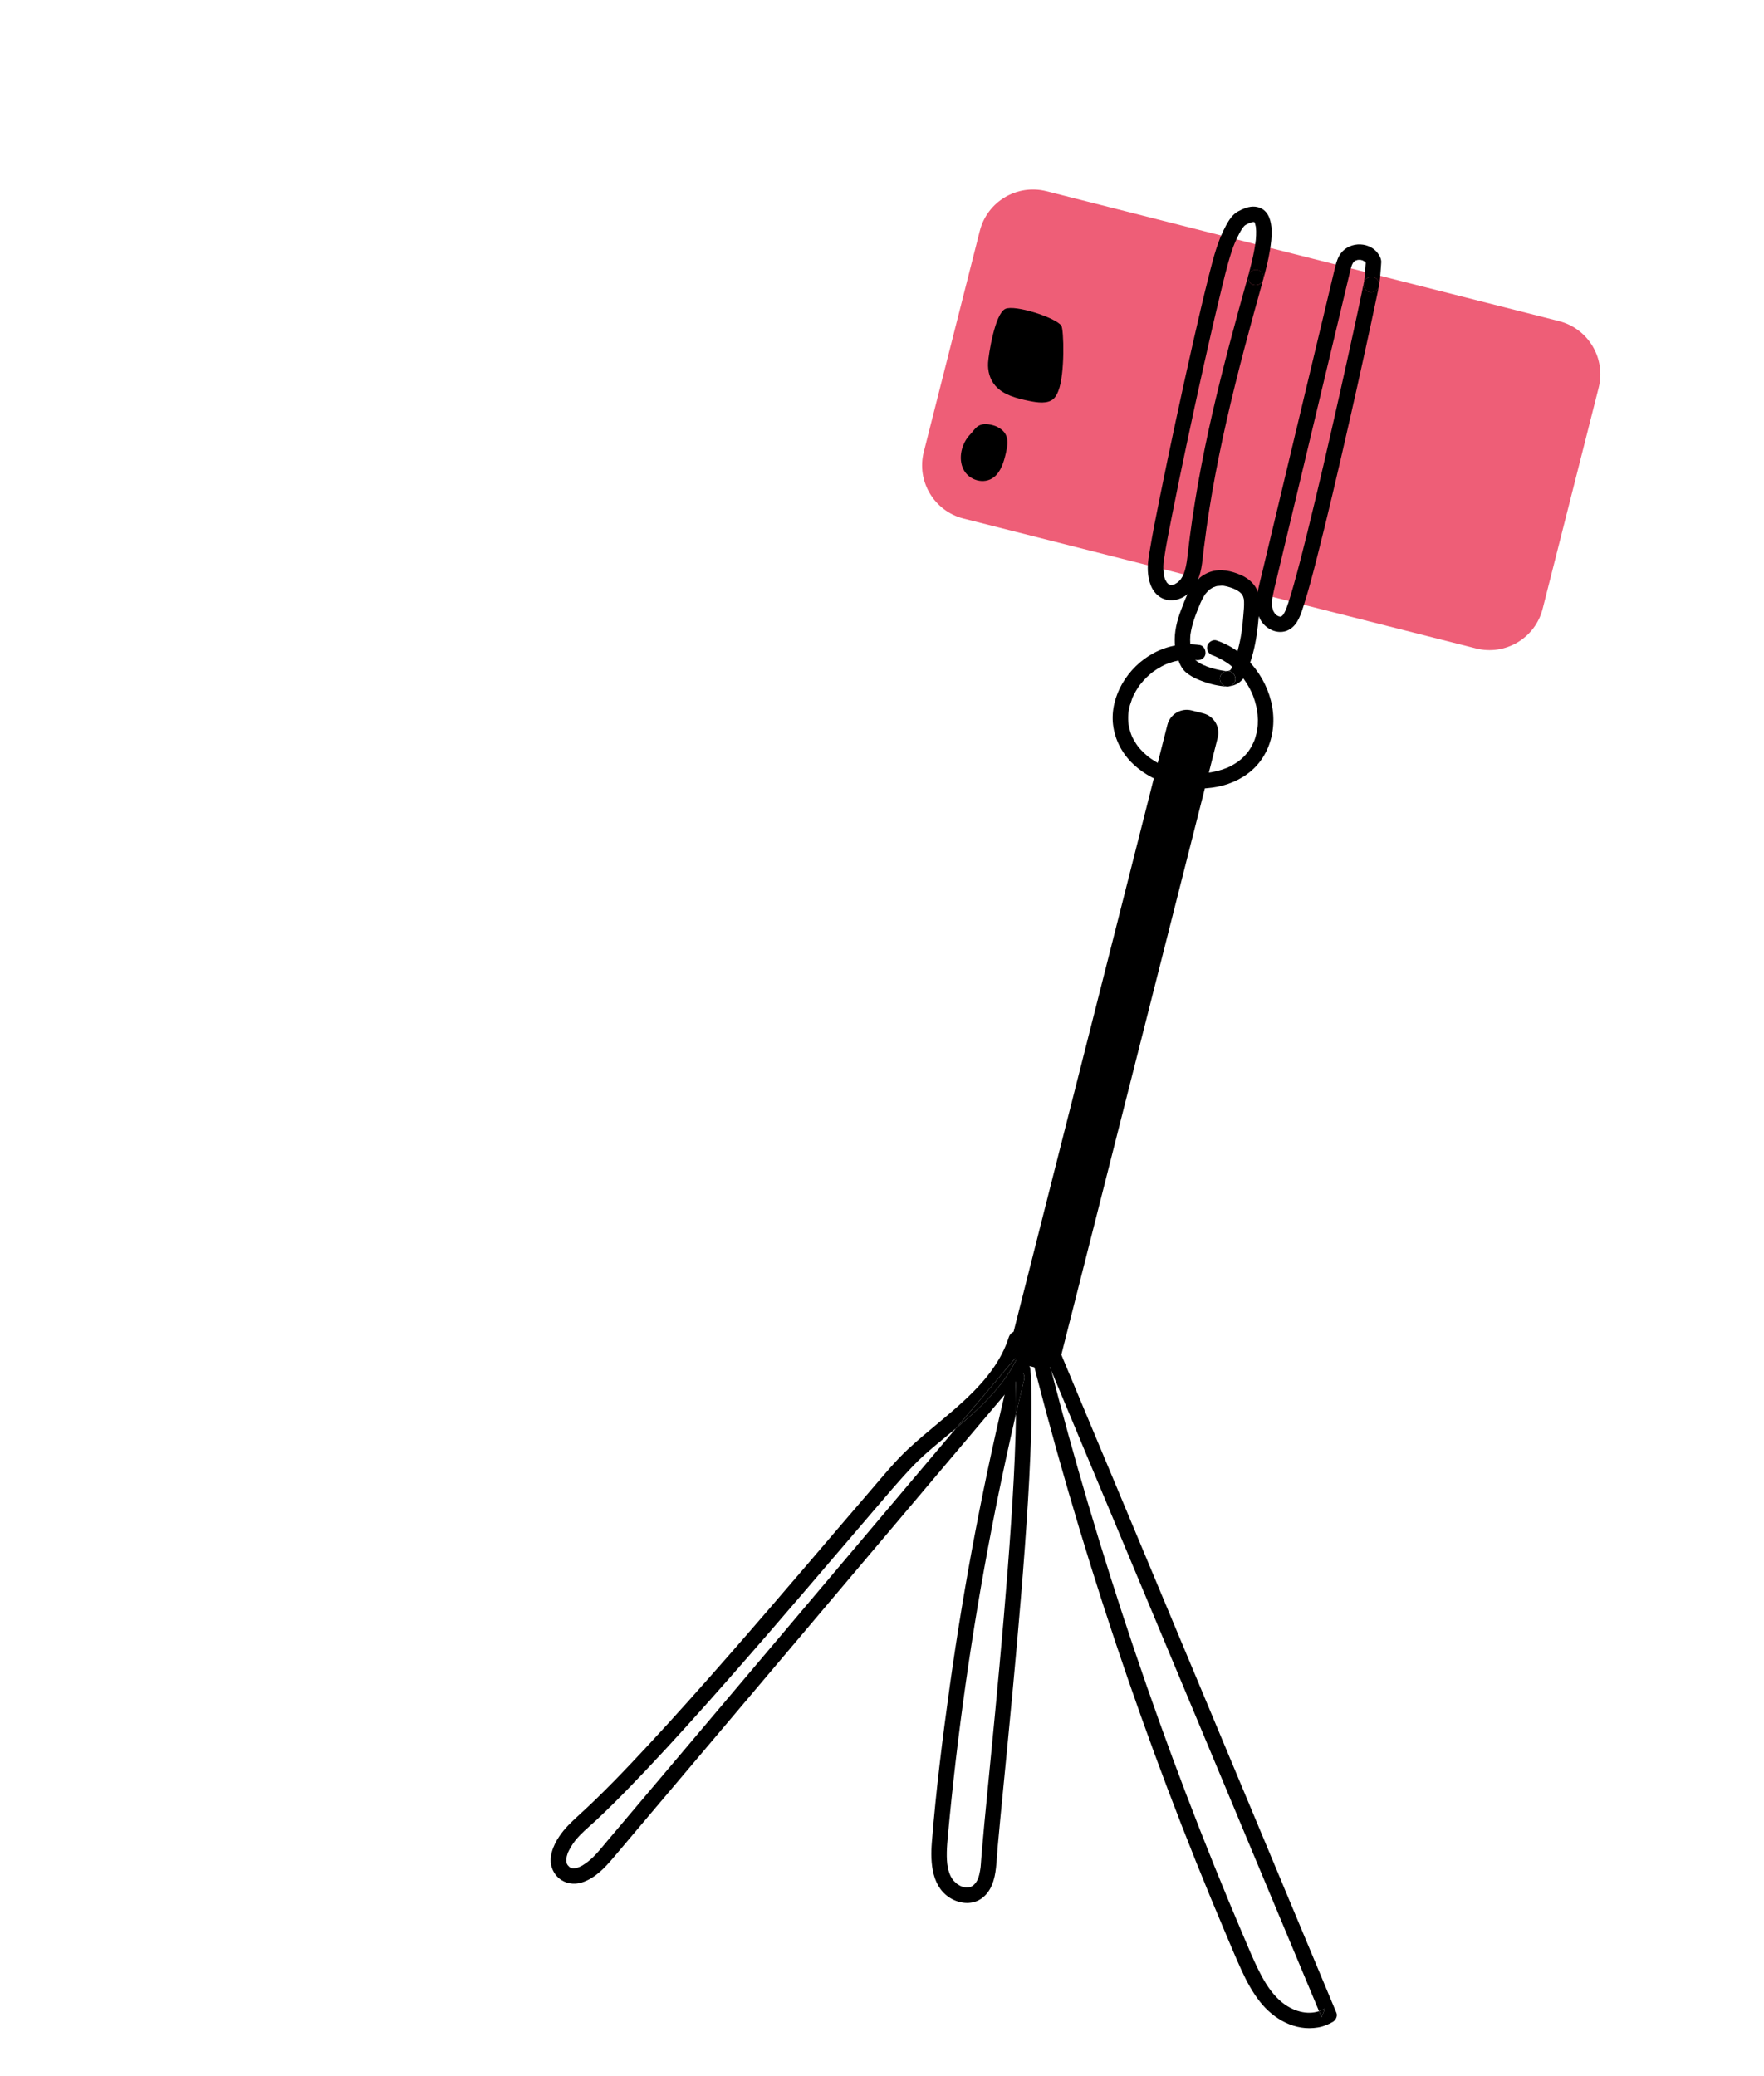 <?xml version="1.0" encoding="UTF-8"?> <svg xmlns="http://www.w3.org/2000/svg" width="402" height="473" viewBox="0 0 402 473" fill="none"><path d="M286.611 165.595C286.611 165.595 286.605 165.617 286.602 165.629C286.601 165.652 286.598 165.672 286.597 165.696C286.602 165.65 286.608 165.606 286.613 165.596L286.611 165.595Z" fill="black"></path><path d="M285.817 168.848C285.715 169.14 285.977 168.492 285.817 168.848V168.848Z" fill="black"></path><path d="M282.502 173.273C282.513 173.25 282.465 173.271 282.348 173.409C282.351 173.407 282.355 173.403 282.36 173.402C282.402 173.358 282.451 173.315 282.505 173.274L282.502 173.273Z" fill="black"></path><path d="M286.501 161.979C286.501 161.979 286.503 161.989 286.502 161.994C286.565 162.321 286.447 161.578 286.501 161.979Z" fill="black"></path><path d="M284.358 171.425C284.358 171.425 284.348 171.437 284.342 171.44C284.338 171.449 284.345 171.441 284.358 171.425Z" fill="black"></path><path d="M257.196 165.085C257.218 165.236 257.33 165.446 257.196 165.085V165.085Z" fill="black"></path><path d="M285.347 158.026C285.211 157.685 285.504 158.36 285.347 158.026V158.026Z" fill="black"></path><path d="M280.225 151.461C280.136 151.383 280.47 151.635 280.225 151.461V151.461Z" fill="black"></path><path d="M265.588 151.437C265.606 151.43 265.623 151.422 265.641 151.415C265.973 151.257 265.352 151.526 265.588 151.437Z" fill="black"></path><path d="M262.511 153.289C262.511 153.289 262.52 153.282 262.523 153.281C262.532 153.273 262.544 153.264 262.553 153.257C262.743 153.092 262.201 153.52 262.51 153.292L262.511 153.289Z" fill="black"></path><path d="M257.16 162.473C257.229 162.199 257.203 162.206 257.182 162.289C257.177 162.338 257.17 162.387 257.164 162.436C257.161 162.449 257.163 162.462 257.161 162.476L257.16 162.473Z" fill="black"></path><path d="M259.754 156.107C259.772 156.083 259.793 156.057 259.811 156.033C259.826 156.011 259.844 155.989 259.859 155.966C259.939 155.86 259.903 155.906 259.751 156.109L259.754 156.107Z" fill="black"></path><path d="M280.011 147.15C279.133 146.676 278.21 146.289 277.272 145.951C276.399 145.637 275.305 146.357 275.128 147.228C274.919 148.242 275.471 149.038 276.405 149.372C276.526 149.415 277.181 149.612 276.695 149.475C276.895 149.533 277.099 149.644 277.287 149.732C277.675 149.91 278.057 150.102 278.43 150.309C278.764 150.494 279.09 150.689 279.41 150.897C279.587 151.011 279.761 151.129 279.933 151.25C280.019 151.31 280.103 151.372 280.188 151.434C280.202 151.445 280.211 151.449 280.223 151.457C280.135 151.38 280.468 151.632 280.223 151.457C280.223 151.457 280.223 151.457 280.225 151.458C280.841 151.994 281.469 152.495 282.038 153.082C282.326 153.38 282.606 153.685 282.872 154.002C282.925 154.065 282.979 154.129 283.032 154.193C283.048 154.214 283.311 154.527 283.125 154.305C282.939 154.086 283.197 154.4 283.213 154.421C283.289 154.519 283.362 154.618 283.435 154.718C283.904 155.366 284.331 156.043 284.713 156.745C284.897 157.086 285.072 157.432 285.235 157.782C285.269 157.855 285.302 157.931 285.336 158.004C285.34 158.009 285.341 158.014 285.344 158.02C285.208 157.679 285.501 158.354 285.344 158.02C285.347 158.026 285.349 158.031 285.352 158.036C285.427 158.223 285.506 158.41 285.577 158.601C285.863 159.352 286.099 160.12 286.283 160.904C286.365 161.252 286.429 161.603 286.495 161.957C286.496 161.97 286.499 161.978 286.501 161.988C286.502 161.983 286.499 161.978 286.5 161.973C286.448 161.573 286.564 162.315 286.501 161.988C286.511 162.062 286.521 162.134 286.531 162.208C286.558 162.423 286.582 162.64 286.6 162.855C286.666 163.613 286.681 164.375 286.636 165.137C286.626 165.299 286.611 165.46 286.599 165.625C286.601 165.613 286.605 165.6 286.607 165.591C286.605 165.6 286.596 165.643 286.591 165.692C286.589 165.699 286.589 165.708 286.59 165.716C286.572 165.936 286.58 165.802 286.591 165.692C286.592 165.669 286.595 165.648 286.596 165.624C286.569 165.713 286.572 165.852 286.56 165.936C286.505 166.316 286.435 166.693 286.35 167.069C286.272 167.405 286.182 167.739 286.082 168.068C286.027 168.25 285.964 168.432 285.901 168.613C285.876 168.685 285.848 168.757 285.822 168.83C285.821 168.836 285.819 168.841 285.818 168.845C285.716 169.137 285.978 168.489 285.818 168.845C285.816 168.854 285.812 168.861 285.808 168.869C285.501 169.559 285.16 170.226 284.744 170.858C284.635 171.021 284.523 171.18 284.411 171.34C284.367 171.401 284.35 171.43 284.343 171.438C284.349 171.432 284.353 171.426 284.359 171.423C284.394 171.379 284.471 171.272 284.475 171.258C284.463 171.303 284.412 171.364 284.359 171.423C284.345 171.438 284.339 171.446 284.343 171.438C284.307 171.477 284.272 171.511 284.253 171.537C284.004 171.84 283.741 172.134 283.464 172.414C283.235 172.647 282.995 172.869 282.747 173.083C282.673 173.146 282.586 173.208 282.503 173.27C282.499 173.286 282.47 173.317 282.425 173.351C282.402 173.367 282.381 173.383 282.358 173.399C282.349 173.408 282.336 173.42 282.329 173.43C282.336 173.42 282.342 173.414 282.349 173.406C282.273 173.463 282.196 173.518 282.118 173.575C281.537 173.985 280.926 174.349 280.291 174.667C280.154 174.735 280.015 174.8 279.877 174.865C279.887 174.863 279.897 174.859 279.907 174.859C279.897 174.859 279.868 174.873 279.83 174.887C279.819 174.894 279.806 174.898 279.795 174.905C279.594 175 279.731 174.931 279.83 174.887C279.847 174.879 279.861 174.871 279.877 174.865C279.803 174.883 279.714 174.939 279.651 174.964C279.29 175.112 278.924 175.244 278.554 175.365C277.857 175.593 277.147 175.774 276.427 175.912C276.266 175.943 276.104 175.971 275.941 176C275.954 175.998 275.968 175.997 275.981 175.995C276.236 175.969 275.54 176.07 275.923 176.005C275.928 176.003 275.936 176.003 275.941 176.002C275.859 176.012 275.777 176.025 275.697 176.036C275.317 176.085 274.934 176.122 274.552 176.148C273.78 176.201 273.005 176.21 272.231 176.177C271.881 176.162 271.531 176.138 271.182 176.107C271.093 176.099 271.005 176.088 270.916 176.08C270.927 176.083 270.942 176.084 270.953 176.085C271.349 176.137 270.627 176.06 270.891 176.076C270.9 176.078 270.907 176.078 270.917 176.078C270.716 176.051 270.517 176.024 270.316 175.995C268.794 175.76 267.295 175.368 265.859 174.815C265.835 174.807 265.803 174.792 265.773 174.777C265.753 174.772 265.728 174.765 265.705 174.752C265.701 174.751 265.696 174.75 265.692 174.747C265.674 174.742 265.656 174.73 265.642 174.729C265.648 174.731 265.653 174.732 265.66 174.734C265.515 174.671 265.373 174.611 265.229 174.546C264.862 174.381 264.5 174.203 264.144 174.015C263.489 173.669 262.855 173.286 262.247 172.862C262.159 172.801 261.919 172.568 261.805 172.539C261.805 172.539 261.809 172.54 261.811 172.543C261.884 172.593 262.101 172.775 261.887 172.603C261.861 172.582 261.837 172.564 261.811 172.543C261.801 172.536 261.792 172.531 261.79 172.531C261.795 172.532 261.801 172.536 261.805 172.537C261.759 172.501 261.712 172.463 261.666 172.427C261.362 172.183 261.065 171.926 260.779 171.657C260.535 171.43 260.301 171.194 260.074 170.95C259.947 170.815 259.824 170.678 259.704 170.538C259.656 170.483 259.608 170.425 259.56 170.37C259.526 170.328 259.244 169.957 259.421 170.203C259.591 170.438 259.276 170.009 259.226 169.941C259.118 169.792 259.013 169.64 258.913 169.488C258.711 169.181 258.518 168.864 258.342 168.542C258.253 168.381 258.169 168.216 258.086 168.049C258.066 168.008 258.006 167.883 257.962 167.786C257.972 167.812 257.97 167.809 257.936 167.736C257.878 167.606 257.912 167.68 257.962 167.786C257.937 167.722 257.835 167.476 257.809 167.414C257.729 167.203 257.656 166.99 257.589 166.775C257.487 166.457 257.402 166.134 257.326 165.809C257.286 165.629 257.25 165.45 257.217 165.269C257.206 165.209 257.202 165.112 257.181 165.052C257.185 165.063 257.186 165.07 257.19 165.081C257.191 165.078 257.189 165.076 257.188 165.071C257.1 164.352 257.079 163.624 257.121 162.901C257.129 162.757 257.142 162.612 257.154 162.469C257.15 162.482 257.148 162.493 257.144 162.509C257.15 162.484 257.152 162.456 257.156 162.431C257.157 162.407 257.161 162.384 257.161 162.363C257.164 162.335 257.168 162.307 257.174 162.285C257.178 162.271 257.177 162.255 257.178 162.24C257.233 161.864 257.304 161.49 257.39 161.122C257.547 160.446 257.847 159.81 258.009 159.143C257.877 159.681 258.021 159.124 258.087 158.973C258.161 158.806 258.239 158.639 258.322 158.473C258.485 158.141 258.658 157.817 258.842 157.497C259.019 157.193 259.205 156.893 259.402 156.601C259.494 156.462 259.591 156.324 259.688 156.188C259.725 156.135 259.765 156.083 259.805 156.029C259.787 156.053 259.766 156.079 259.748 156.103C259.899 155.902 259.935 155.854 259.856 155.96C259.841 155.983 259.823 156.004 259.808 156.027C259.833 155.993 259.861 155.959 259.889 155.925C260.332 155.366 260.81 154.836 261.32 154.336C261.59 154.072 261.87 153.818 262.156 153.574C262.275 153.473 262.401 153.376 262.52 153.274C262.516 153.278 262.511 153.281 262.508 153.283C262.198 153.513 262.74 153.084 262.55 153.248C262.541 153.256 262.529 153.265 262.52 153.272C262.606 153.208 262.692 153.141 262.78 153.077C263.393 152.63 264.037 152.223 264.707 151.864C265.009 151.702 265.319 151.555 265.628 151.409C265.628 151.409 265.631 151.41 265.634 151.406C265.616 151.413 265.599 151.421 265.581 151.428C265.345 151.517 265.966 151.248 265.634 151.406C265.706 151.376 265.776 151.346 265.845 151.318C266.024 151.246 266.201 151.179 266.382 151.115C267.106 150.855 267.852 150.65 268.609 150.504C268.684 150.49 268.762 150.476 268.837 150.462C268.875 150.454 268.915 150.448 268.952 150.443C269.142 150.412 269.105 150.417 268.845 150.459C268.934 150.383 269.253 150.407 269.369 150.393C269.78 150.349 270.193 150.324 270.607 150.314C270.965 150.307 271.324 150.314 271.683 150.334C271.886 150.344 272.084 150.363 272.286 150.379C272.319 150.382 272.336 150.379 272.356 150.377C272.292 150.366 272.227 150.357 272.179 150.366C272.396 150.323 272.442 150.368 272.356 150.377C272.425 150.39 272.494 150.408 272.545 150.416C273.456 150.548 274.483 150.139 274.689 149.138C274.866 148.281 274.391 147.135 273.412 146.994C269.769 146.466 266.148 147.094 262.897 148.832C259.953 150.404 257.443 152.861 255.771 155.748C254.151 158.543 253.265 161.907 253.656 165.142C254.076 168.621 255.742 171.778 258.296 174.171C263.298 178.86 270.807 180.588 277.454 179.29C280.671 178.66 283.801 177.147 286.089 174.77C288.619 172.143 289.955 168.674 290.162 165.061C290.575 157.855 286.319 150.55 280.003 147.143L280.011 147.15Z" fill="black"></path><path d="M272.186 150.376C272.234 150.366 272.297 150.375 272.363 150.387C272.449 150.378 272.403 150.333 272.186 150.376Z" fill="black"></path><path d="M275.98 175.996C275.968 175.997 275.953 175.998 275.941 176C275.936 176.001 275.929 176.002 275.923 176.003C275.54 176.071 276.236 175.967 275.981 175.993L275.98 175.996Z" fill="black"></path><path d="M279.906 174.859C279.906 174.859 279.886 174.863 279.876 174.865C279.86 174.873 279.846 174.881 279.83 174.887C279.865 174.87 279.897 174.859 279.906 174.859Z" fill="black"></path><path d="M270.954 176.083C270.942 176.08 270.928 176.079 270.917 176.079C270.908 176.076 270.9 176.077 270.891 176.077C270.627 176.06 271.352 176.136 270.953 176.085L270.954 176.083Z" fill="black"></path><path d="M261.81 172.545C261.81 172.545 261.805 172.544 261.804 172.541C261.799 172.54 261.792 172.534 261.789 172.535C261.791 172.536 261.8 172.538 261.809 172.548L261.81 172.545Z" fill="black"></path><path d="M257.94 167.74C257.974 167.813 257.976 167.816 257.966 167.789C257.914 167.681 257.882 167.61 257.94 167.74Z" fill="black"></path><path d="M265.773 174.777C265.903 174.812 265.954 174.77 265.659 174.734C265.671 174.737 265.681 174.744 265.691 174.749C265.718 174.756 265.743 174.765 265.772 174.779L265.773 174.777Z" fill="black"></path><path d="M238.476 43.573L355.274 73.172C361.961 74.866 366.016 81.673 364.321 88.361L351.559 138.719C349.864 145.406 343.057 149.461 336.37 147.766L219.573 118.167C212.885 116.473 208.831 109.666 210.526 102.978L223.287 52.62C224.982 45.933 231.789 41.878 238.476 43.573Z" fill="#EE5E77"></path><path d="M281 134.088C281.044 134.104 281.091 134.118 281.134 134.136C280.917 134.05 280.929 134.058 281 134.088Z" fill="black"></path><path d="M279.802 156.441C279.727 156.444 279.654 156.442 279.58 156.44C279.653 156.444 279.727 156.446 279.802 156.441Z" fill="black"></path><path d="M272.404 150.404C272.404 150.404 272.394 150.376 272.387 150.359C272.351 150.321 272.315 150.281 272.28 150.241C272.164 150.104 272.206 150.158 272.404 150.404Z" fill="black"></path><path d="M283.029 135.458C283.037 135.424 282.813 135.131 282.946 135.351C282.991 135.398 283.032 135.445 283.029 135.458Z" fill="black"></path><path d="M280.042 156.411C279.963 156.419 279.885 156.435 279.804 156.441C279.884 156.438 279.963 156.427 280.042 156.411Z" fill="black"></path><path d="M278.676 133.463C278.75 133.472 278.824 133.484 278.897 133.495C278.905 133.495 278.916 133.495 278.922 133.492C278.84 133.483 278.757 133.472 278.676 133.463Z" fill="black"></path><path d="M271.332 147.425C271.326 147.38 271.323 147.336 271.317 147.292C271.311 147.269 271.316 147.299 271.332 147.425Z" fill="black"></path><path d="M274.874 151.817C274.874 151.817 274.87 151.814 274.868 151.811C274.833 151.797 274.798 151.784 274.763 151.77C274.579 151.697 274.617 151.714 274.874 151.817Z" fill="black"></path><path d="M276.637 133.76C276.807 133.683 276.767 133.699 276.516 133.81C276.521 133.812 276.531 133.807 276.536 133.808C276.569 133.793 276.601 133.777 276.634 133.761L276.637 133.76Z" fill="black"></path><path d="M272.053 149.766C272.035 149.726 272.014 149.685 271.996 149.645C272.045 149.75 272.058 149.774 272.053 149.766Z" fill="black"></path><path d="M271.288 144.615C271.288 144.615 271.291 144.601 271.291 144.594C271.313 144.317 271.228 144.984 271.288 144.615Z" fill="black"></path><path d="M275.703 134.308C275.49 134.45 275.875 134.151 275.703 134.308V134.308Z" fill="black"></path><path d="M274.732 135.301C274.471 135.507 274.627 135.403 274.732 135.301V135.301Z" fill="black"></path><path d="M283.295 135.985C283.282 135.951 283.25 135.878 283.228 135.822C283.221 135.811 283.215 135.8 283.206 135.786C283.197 135.853 283.263 135.96 283.295 135.985Z" fill="black"></path><path d="M279.739 152.922C279.764 152.919 279.777 152.915 279.796 152.913C279.792 152.912 279.787 152.911 279.782 152.912C279.767 152.915 279.754 152.919 279.739 152.922Z" fill="black"></path><path d="M278.896 152.872C278.896 152.872 278.905 152.874 278.911 152.876C278.96 152.883 279.011 152.887 279.062 152.893C279.081 152.895 279.098 152.894 279.116 152.897C278.821 152.815 278.806 152.849 278.897 152.875L278.896 152.872Z" fill="black"></path><path d="M280.154 152.813C280.186 152.802 280.219 152.794 280.248 152.782C280.267 152.765 280.289 152.744 280.312 152.721C280.305 152.727 280.303 152.726 280.294 152.734C280.248 152.763 280.201 152.789 280.152 152.815L280.154 152.813Z" fill="black"></path><path d="M282.484 134.909C282.484 134.909 282.478 134.903 282.474 134.899C282.439 134.886 282.386 134.849 282.33 134.806C282.311 134.815 282.398 134.906 282.484 134.909Z" fill="black"></path><path d="M277.563 133.53C277.629 133.53 277.65 133.533 277.563 133.53V133.53Z" fill="black"></path><path d="M287.007 138.177C287.059 137.272 287.019 136.374 286.822 135.487C286.357 133.386 284.695 131.855 282.776 131.029C280.601 130.093 278.153 129.52 275.837 130.306C273.526 131.091 271.798 132.933 270.756 135.102C270.129 136.407 269.606 137.779 269.105 139.135C268.67 140.312 268.285 141.511 268.035 142.742C267.519 145.291 267.564 147.953 268.511 150.398C268.932 151.483 269.401 152.502 270.319 153.253C271.123 153.912 272.011 154.419 272.964 154.821C274.888 155.631 276.896 156.205 278.975 156.411C279.175 156.431 279.376 156.441 279.579 156.442C278.704 156.383 278.054 155.551 277.998 154.714C277.934 153.721 278.809 152.986 279.728 152.911C279.522 152.921 279.319 152.908 279.115 152.894C279.133 152.899 279.149 152.903 279.169 152.908C279.135 152.899 279.098 152.895 279.061 152.89C279.035 152.888 279.007 152.886 278.981 152.884C278.948 152.883 278.919 152.875 278.896 152.87C278.698 152.841 278.5 152.808 278.302 152.769C277.464 152.612 276.637 152.4 275.825 152.142C275.617 152.075 275.412 152.006 275.207 151.935C275.096 151.895 274.984 151.854 274.873 151.812L274.868 151.811C274.868 151.811 274.872 151.814 274.874 151.817C274.615 151.713 274.578 151.699 274.764 151.77C274.798 151.783 274.833 151.797 274.868 151.811C274.815 151.728 274.427 151.627 274.341 151.586C274.103 151.478 273.867 151.363 273.635 151.238C273.299 151.056 272.995 150.812 272.662 150.632C273.115 150.876 272.735 150.684 272.587 150.551C272.521 150.491 272.458 150.429 272.397 150.366C272.395 150.366 272.391 150.36 272.39 150.357C272.398 150.374 272.408 150.391 272.407 150.402C272.209 150.156 272.167 150.102 272.283 150.239C272.319 150.279 272.354 150.317 272.39 150.357C272.35 150.268 272.234 150.131 272.204 150.071C272.15 149.971 272.105 149.866 272.057 149.763C272.06 149.771 272.047 149.746 271.999 149.641C272.018 149.682 272.039 149.723 272.057 149.763C272.05 149.743 271.948 149.516 271.936 149.486C271.72 148.939 271.545 148.375 271.418 147.802C271.4 147.721 271.335 147.344 271.321 147.288C271.326 147.332 271.33 147.376 271.335 147.42C271.317 147.294 271.315 147.264 271.321 147.288C271.291 147.055 271.264 146.823 271.249 146.59C271.214 146.038 271.22 145.485 271.261 144.935C271.27 144.827 271.28 144.72 271.291 144.613C271.23 144.982 271.316 144.315 271.294 144.592C271.292 144.599 271.29 144.605 271.291 144.613C271.294 144.601 271.296 144.592 271.297 144.578C271.341 144.3 271.383 144.023 271.436 143.747C271.546 143.182 271.685 142.624 271.844 142.069C271.997 141.543 272.167 141.022 272.351 140.506C272.436 140.264 272.523 140.023 272.615 139.783C272.669 139.637 272.725 139.491 272.783 139.348C272.809 139.28 273.054 138.665 272.898 139.052C273.337 137.964 273.76 136.851 274.377 135.85C274.478 135.687 274.595 135.417 274.747 135.298C274.746 135.3 274.743 135.302 274.741 135.303C274.48 135.51 274.636 135.406 274.741 135.303C274.756 135.288 274.77 135.272 274.783 135.259C274.862 135.164 274.941 135.069 275.024 134.978C275.17 134.817 275.325 134.66 275.487 134.512C275.558 134.446 275.631 134.385 275.705 134.32C275.711 134.315 275.711 134.315 275.715 134.311C275.502 134.453 275.886 134.153 275.715 134.311C275.738 134.295 275.76 134.282 275.798 134.256C275.964 134.14 276.134 134.032 276.31 133.935C276.387 133.893 276.467 133.851 276.547 133.811C276.542 133.81 276.532 133.815 276.527 133.814C276.778 133.702 276.816 133.686 276.648 133.763C276.615 133.778 276.582 133.794 276.55 133.81C276.685 133.813 276.956 133.659 277.083 133.622C277.168 133.598 277.253 133.574 277.339 133.555C277.413 133.538 277.512 133.534 277.576 133.534C277.541 133.532 277.492 133.529 277.409 133.525C277.795 133.551 278.207 133.452 278.601 133.473C278.674 133.477 278.826 133.513 278.91 133.501C278.836 133.49 278.763 133.478 278.689 133.469C278.77 133.478 278.853 133.489 278.935 133.498C278.927 133.501 278.918 133.498 278.91 133.501C278.91 133.501 278.912 133.502 278.915 133.502C279.144 133.539 279.372 133.585 279.599 133.642C280.078 133.764 280.55 133.919 281.013 134.094C280.942 134.064 280.932 134.057 281.147 134.142C281.104 134.124 281.057 134.11 281.013 134.094C281.08 134.123 281.197 134.172 281.231 134.188C281.351 134.242 281.473 134.301 281.592 134.36C281.81 134.471 282.023 134.592 282.231 134.726C282.25 134.737 282.295 134.775 282.343 134.811C282.354 134.807 282.393 134.824 282.485 134.905C282.494 134.907 282.506 134.917 282.511 134.916C282.506 134.915 282.499 134.913 282.495 134.912C282.619 135.018 282.739 135.129 282.85 135.246C282.862 135.259 282.912 135.305 282.96 135.353C282.827 135.132 283.049 135.426 283.043 135.46C283.047 135.444 283.006 135.398 282.96 135.353C282.968 135.367 282.975 135.378 282.988 135.401C283.068 135.529 283.145 135.658 283.22 135.79C283.222 135.781 283.22 135.77 283.227 135.763C283.225 135.769 283.23 135.795 283.242 135.826C283.248 135.837 283.255 135.849 283.262 135.86C283.329 135.982 283.33 136.006 283.308 135.989C283.311 135.995 283.314 136.005 283.315 136.007C283.361 136.146 283.4 136.285 283.432 136.425C283.446 136.483 283.457 136.543 283.469 136.601C283.47 136.595 283.467 136.587 283.467 136.579C283.443 136.238 283.561 137.012 283.484 136.682C283.479 136.656 283.474 136.629 283.469 136.601C283.482 136.775 283.501 136.947 283.507 137.118C283.55 138.15 283.429 139.192 283.348 140.219C283.29 140.958 283.225 141.697 283.148 142.436C283.145 142.464 283.122 142.661 283.115 142.734C283.121 142.692 283.127 142.651 283.13 142.609C283.11 142.775 283.11 142.783 283.115 142.734C283.095 142.901 283.075 143.071 283.052 143.237C283.013 143.545 282.968 143.852 282.922 144.158C282.725 145.455 282.46 146.745 282.117 148.012C281.938 148.674 281.74 149.332 281.522 149.983C281.307 150.634 281.118 151.352 280.813 151.968C280.896 151.812 280.944 151.719 280.79 152.022C280.799 152.005 280.807 151.986 280.813 151.968C280.753 152.084 280.671 152.238 280.643 152.291C280.59 152.388 280.528 152.48 280.473 152.576C280.338 152.807 280.668 152.391 280.473 152.576C280.454 152.595 280.432 152.615 280.4 152.648C280.39 152.657 280.358 152.688 280.326 152.72C280.451 152.635 280.429 152.655 280.263 152.781C280.269 152.777 280.276 152.777 280.282 152.773C280.274 152.776 280.266 152.779 280.26 152.782C280.245 152.795 280.236 152.803 280.234 152.802C280.245 152.795 280.248 152.791 280.257 152.784C280.204 152.806 280.15 152.829 280.097 152.851C280.121 152.84 280.142 152.824 280.167 152.811C280.12 152.826 280.074 152.845 280.028 152.858C279.971 152.874 279.913 152.886 279.855 152.898C279.929 152.892 279.908 152.897 279.811 152.913C280.765 152.903 281.487 153.727 281.546 154.637C281.603 155.525 280.883 156.253 280.054 156.409C281.529 156.233 282.748 155.556 283.571 154.274C283.899 153.764 284.102 153.179 284.317 152.614C284.577 151.927 284.822 151.235 285.049 150.537C285.884 147.95 286.357 145.299 286.653 142.602C286.816 141.131 286.934 139.652 287.02 138.173L287.007 138.177Z" fill="black"></path><path d="M279.796 152.913C279.892 152.898 279.912 152.893 279.84 152.899C279.82 152.903 279.8 152.907 279.78 152.912C279.785 152.913 279.789 152.914 279.794 152.913L279.796 152.913Z" fill="black"></path><path d="M281.531 154.64C281.472 153.73 280.75 152.906 279.796 152.916C279.776 152.918 279.763 152.922 279.738 152.925C279.754 152.922 279.767 152.918 279.782 152.914C279.765 152.915 279.747 152.91 279.73 152.911C278.812 152.984 277.936 153.722 278.001 154.714C278.056 155.553 278.707 156.383 279.582 156.442C279.656 156.442 279.729 156.446 279.804 156.444C279.884 156.438 279.962 156.422 280.041 156.413C280.868 156.256 281.591 155.528 281.533 154.64L281.531 154.64Z" fill="black"></path><path d="M279.84 152.898C279.813 152.901 279.777 152.903 279.728 152.908C279.745 152.907 279.763 152.912 279.78 152.911C279.8 152.907 279.82 152.902 279.84 152.898Z" fill="black"></path><path d="M283.116 142.609C283.11 142.65 283.105 142.692 283.101 142.734C283.096 142.783 283.098 142.776 283.116 142.609Z" fill="black"></path><path d="M280.799 151.967C280.79 151.984 280.785 152.004 280.776 152.021C280.931 151.721 280.882 151.811 280.799 151.967Z" fill="black"></path><path d="M280.249 152.781C280.217 152.792 280.186 152.801 280.155 152.813C280.132 152.826 280.109 152.839 280.085 152.852C280.138 152.83 280.192 152.808 280.245 152.785C280.245 152.785 280.245 152.785 280.249 152.781Z" fill="black"></path><path d="M280.458 152.576C280.324 152.805 280.654 152.389 280.458 152.576V152.576Z" fill="black"></path><path d="M280.248 152.782C280.414 152.656 280.436 152.638 280.312 152.721C280.289 152.744 280.267 152.765 280.248 152.782Z" fill="black"></path><path d="M283.453 136.578C283.453 136.578 283.454 136.593 283.454 136.6C283.459 136.628 283.465 136.653 283.47 136.681C283.546 137.011 283.429 136.237 283.453 136.578Z" fill="black"></path><path d="M280.244 152.785C280.244 152.785 280.244 152.785 280.245 152.784C280.245 152.784 280.245 152.784 280.242 152.786L280.244 152.785Z" fill="black"></path><path d="M280.246 152.783C280.246 152.783 280.261 152.777 280.267 152.774C280.261 152.777 280.254 152.778 280.249 152.781C280.249 152.781 280.249 152.781 280.248 152.783L280.246 152.783Z" fill="black"></path><path d="M274.206 162.56L271.574 161.893C269.133 161.275 266.653 162.752 266.035 165.193L230.466 305.545C229.848 307.986 231.325 310.466 233.766 311.084L236.398 311.751C238.839 312.37 241.319 310.893 241.937 308.452L277.505 168.1C278.124 165.659 276.647 163.179 274.206 162.56Z" fill="black"></path><path d="M130.12 425.661C129.794 425.578 130.108 425.677 130.12 425.661V425.661Z" fill="black"></path><path d="M129.447 425.131C129.436 425.111 129.424 425.092 129.412 425.072C129.415 425.08 129.427 425.1 129.447 425.131Z" fill="black"></path><path d="M129.207 424.748C129.146 424.678 129.303 425.069 129.207 424.748V424.748Z" fill="black"></path><path d="M130.498 425.755C130.464 425.746 130.433 425.738 130.399 425.73C130.35 425.722 130.353 425.723 130.498 425.755Z" fill="black"></path><path d="M129.424 422.185C129.313 422.399 129.496 421.948 129.424 422.185V422.185Z" fill="black"></path><path d="M233.954 309.379C233.472 308.902 232.647 308.741 232.006 309.004C231.323 310.499 230.523 311.939 229.601 313.304C226.416 318.018 222.184 321.842 217.861 325.488C212.8 331.478 207.74 337.465 202.677 343.454C193.144 354.732 183.614 366.012 174.082 377.289C164.519 388.604 154.958 399.919 145.395 411.234C143.027 414.036 140.659 416.838 138.291 419.639C137.212 420.914 136.179 422.245 134.96 423.393C134.12 424.185 132.957 425.067 132.039 425.442C131.441 425.687 131.048 425.746 130.619 425.759C130.568 425.76 130.448 425.742 130.393 425.733C130.427 425.741 130.459 425.749 130.492 425.758C130.347 425.726 130.345 425.725 130.393 425.733C130.317 425.714 130.24 425.696 130.162 425.674C130.144 425.67 130.13 425.666 130.115 425.662C129.789 425.58 130.103 425.679 130.115 425.662C130.116 425.658 130.1 425.644 130.042 425.618C129.961 425.578 129.887 425.533 129.811 425.482C129.901 425.563 129.901 425.563 129.804 425.481C129.725 425.415 129.382 425.015 129.403 425.073C129.415 425.092 129.426 425.112 129.438 425.132C129.415 425.1 129.405 425.083 129.403 425.073C129.342 424.981 129.287 424.888 129.232 424.795C129.216 424.77 129.208 424.758 129.2 424.749C129.139 424.678 129.296 425.07 129.2 424.749C129.196 424.736 129.195 424.731 129.19 424.715C129.16 424.616 129.126 424.522 129.099 424.422C129.099 424.422 129.076 424.284 129.058 424.196C129.061 424.271 129.06 424.309 129.047 424.193C129.033 424.077 129.044 424.118 129.058 424.196C129.053 424.101 129.044 423.951 129.045 423.956C129.042 423.814 129.05 423.672 129.059 423.531C129.056 423.564 129.052 423.599 129.051 423.62C129.048 423.641 129.05 423.644 129.051 423.62C129.052 423.599 129.055 423.557 129.063 423.479C129.061 423.496 129.061 423.513 129.061 423.532C129.064 423.504 129.068 423.478 129.071 423.465C129.108 423.3 129.136 423.134 129.177 422.97C129.234 422.746 129.309 422.525 129.382 422.305C129.399 422.254 129.411 422.219 129.418 422.189C129.307 422.403 129.49 421.952 129.418 422.189C129.432 422.162 129.451 422.126 129.477 422.073C129.531 421.962 129.579 421.847 129.633 421.737C129.787 421.424 129.955 421.12 130.136 420.821C130.788 419.74 131.404 418.989 132.326 418.051C133.476 416.883 134.756 415.832 135.954 414.712C137.149 413.592 138.328 412.453 139.493 411.301C142.196 408.632 144.833 405.898 147.442 403.136C153.579 396.639 159.548 389.983 165.457 383.277C171.531 376.384 177.538 369.429 183.516 362.451C188.611 356.506 193.682 350.543 198.783 344.601C201.864 341.014 204.902 337.354 208.18 333.943C211.049 330.957 214.384 328.406 217.549 325.744C217.652 325.658 217.753 325.573 217.854 325.486C222.385 320.123 226.918 314.76 231.449 309.399C231.6 309.22 231.79 309.091 231.999 309.005C232.505 307.894 232.95 306.751 233.318 305.584C233.606 304.673 232.926 303.664 232.041 303.439C231.07 303.193 230.183 303.804 229.897 304.717C228.199 310.102 224.583 314.556 220.488 318.451C216.211 322.52 211.458 326.049 207.121 330.05C204.024 332.907 201.339 336.243 198.593 339.424C193.718 345.067 188.893 350.75 184.048 356.417C178.039 363.441 172.013 370.452 165.923 377.408C159.89 384.297 153.805 391.14 147.568 397.843C142.541 403.246 137.444 408.616 131.98 413.583C130.304 415.106 128.703 416.602 127.432 418.502C126.085 420.512 124.937 423.269 125.799 425.693C126.818 428.561 129.799 429.9 132.655 428.966C135.676 427.978 137.896 425.56 139.887 423.206C149.542 411.783 159.196 400.357 168.851 388.934C178.506 377.511 188.16 366.085 197.815 354.662C207.532 343.166 217.246 331.669 226.963 320.171C229.3 317.407 231.637 314.64 233.974 311.876C234.589 311.149 234.668 310.083 233.954 309.379Z" fill="black"></path><path d="M231.456 309.399C226.925 314.762 222.392 320.124 217.861 325.486C222.184 321.84 226.416 318.018 229.601 313.301C230.523 311.937 231.324 310.497 232.006 309.002C231.798 309.088 231.607 309.217 231.457 309.396L231.456 309.399Z" fill="black"></path><path d="M129.059 423.617C129.061 423.596 129.063 423.561 129.067 423.528C129.068 423.512 129.068 423.495 129.068 423.476C129.063 423.554 129.059 423.596 129.056 423.617L129.059 423.617Z" fill="black"></path><path d="M129.056 424.193C129.07 424.308 129.071 424.268 129.068 424.195C129.053 424.12 129.042 424.079 129.056 424.193Z" fill="black"></path><path d="M301.97 457.68C301.528 457.944 301.069 458.148 300.598 458.301C300.792 458.762 300.983 459.224 301.178 459.685C301.443 459.015 301.706 458.348 301.971 457.678L301.97 457.68Z" fill="black"></path><path d="M238.115 308.829C238.603 309.999 239.091 311.168 239.582 312.337C239.233 310.988 238.878 309.642 238.535 308.293C238.463 308.004 238.391 307.713 238.316 307.421C238.038 307.841 237.921 308.359 238.115 308.829Z" fill="black"></path><path d="M292.229 429.183C288.132 419.382 284.035 409.581 279.937 399.78C275.84 389.979 271.743 380.178 267.646 370.377C263.549 360.576 259.452 350.775 255.354 340.975C251.257 331.174 247.16 321.373 243.063 311.572C242.545 310.331 242.026 309.092 241.506 307.85C241.138 306.972 240.311 306.356 239.32 306.643C238.927 306.756 238.558 307.05 238.311 307.421C238.384 307.709 238.456 308 238.531 308.292C238.873 309.642 239.23 310.988 239.577 312.337C243.202 321.008 246.829 329.683 250.454 338.355C254.551 348.156 258.648 357.957 262.746 367.758C266.843 377.558 270.94 387.359 275.037 397.16C279.134 406.961 283.231 416.762 287.329 426.563C291.426 436.364 295.523 446.165 299.62 455.966C299.947 456.745 300.271 457.523 300.597 458.304C301.066 458.15 301.526 457.944 301.97 457.683C301.704 458.353 301.442 459.02 301.176 459.69C300.982 459.229 300.791 458.767 300.596 458.306C299.219 458.759 297.744 458.763 296.304 458.403C294.196 457.876 292.388 456.705 290.831 455.061C289.102 453.236 287.827 451.001 286.71 448.735C285.503 446.286 284.463 443.752 283.391 441.241C278.83 430.552 274.481 419.774 270.341 408.914C266.159 397.946 262.19 386.893 258.438 375.77C254.7 364.692 251.176 353.544 247.868 342.331C244.932 332.382 242.175 322.382 239.579 312.34C239.091 311.17 238.602 310.001 238.112 308.832C237.915 308.361 238.034 307.843 238.313 307.423C238.026 306.291 237.742 305.157 237.46 304.023C237.23 303.099 236.166 302.559 235.273 302.816C234.328 303.088 233.835 304.073 234.066 305.003C236.968 316.668 240.095 328.276 243.452 339.817C246.798 351.327 250.372 362.77 254.167 374.138C257.941 385.433 261.934 396.655 266.149 407.792C270.352 418.895 274.774 429.917 279.413 440.845C280.569 443.569 281.709 446.305 282.943 448.996C284.101 451.523 285.412 453.97 287.139 456.159C290.279 460.139 295.125 462.888 300.312 462.016C301.536 461.81 302.71 461.351 303.776 460.72C304.384 460.359 304.866 459.422 304.57 458.713C300.454 448.871 296.341 439.028 292.226 429.187L292.229 429.183Z" fill="black"></path><path d="M223.462 425.581C223.462 425.581 223.461 425.603 223.458 425.614C223.466 425.544 223.488 425.392 223.462 425.581Z" fill="black"></path><path d="M220.668 430.102C220.69 430.101 220.73 430.102 220.813 430.096C220.764 430.098 220.716 430.1 220.668 430.102Z" fill="black"></path><path d="M233.414 314.324C233.632 313.427 233.076 312.372 232.137 312.179C231.852 312.122 231.564 312.135 231.294 312.2C231.544 315.527 231.584 318.872 231.539 322.212C232.149 319.579 232.774 316.951 233.413 314.326L233.414 314.324Z" fill="black"></path><path d="M221.817 429.628C221.779 429.654 221.739 429.68 221.7 429.704C221.684 429.717 221.707 429.701 221.817 429.628Z" fill="black"></path><path d="M222.318 429.102C222.299 429.13 222.283 429.154 222.262 429.182C222.33 429.093 222.335 429.082 222.318 429.102Z" fill="black"></path><path d="M221.242 429.971C221.06 430.094 221.52 429.912 221.242 429.971V429.971Z" fill="black"></path><path d="M217.226 428.458C217.196 428.424 217.166 428.39 217.139 428.357C217.201 428.432 217.226 428.458 217.226 428.458Z" fill="black"></path><path d="M227.406 420.428C227.591 418.329 227.79 416.234 227.991 414.137C228.548 408.323 229.124 402.51 229.688 396.699C230.381 389.547 231.057 382.396 231.696 375.24C232.369 367.694 233.002 360.144 233.556 352.589C234.066 345.611 234.515 338.627 234.804 331.636C235.031 326.134 235.195 320.614 234.99 315.108C234.952 314.086 234.898 313.063 234.819 312.043C234.747 311.092 234.009 310.295 233.016 310.314C232.102 310.333 231.215 311.161 231.287 312.117C231.289 312.144 231.289 312.172 231.292 312.199C231.562 312.134 231.85 312.121 232.135 312.179C233.076 312.372 233.632 313.426 233.412 314.323C232.773 316.948 232.147 319.576 231.538 322.209C231.517 323.77 231.48 325.333 231.437 326.891C231.252 333.494 230.878 340.095 230.439 346.687C229.949 354.041 229.366 361.39 228.737 368.735C228.117 375.967 227.452 383.198 226.764 390.425C226.17 396.666 225.556 402.905 224.948 409.143C224.527 413.469 224.094 417.792 223.735 422.124C223.679 422.799 223.625 423.474 223.578 424.151C223.566 424.33 223.554 424.511 223.542 424.69C223.519 424.988 223.496 425.286 223.462 425.581C223.491 425.392 223.466 425.544 223.458 425.614C223.461 425.603 223.459 425.592 223.462 425.581C223.457 425.611 223.451 425.65 223.443 425.701C223.415 425.888 223.388 426.072 223.355 426.257C223.144 427.46 222.953 428.22 222.316 429.102C222.333 429.082 222.328 429.093 222.26 429.183C222.281 429.155 222.297 429.128 222.316 429.102C222.293 429.127 222.226 429.21 222.208 429.227C222.105 429.33 222.008 429.44 221.901 429.542C221.857 429.581 221.724 429.683 221.697 429.703C221.735 429.677 221.774 429.653 221.814 429.628C221.707 429.703 221.681 429.718 221.697 429.703C221.652 429.732 221.608 429.764 221.563 429.791C221.458 429.853 221.339 429.899 221.24 429.968C221.058 430.091 221.518 429.909 221.24 429.968C221.223 429.97 221.213 429.973 221.19 429.979C221.098 430.001 221.008 430.035 220.915 430.06C220.839 430.079 220.58 430.099 220.666 430.1C220.715 430.098 220.763 430.095 220.811 430.093C220.731 430.097 220.69 430.099 220.666 430.1C220.502 430.106 220.337 430.114 220.173 430.118C220.132 430.12 220.063 430.112 220.011 430.106C220.055 430.112 220.101 430.121 220.145 430.128C219.893 430.09 219.925 430.096 220.011 430.106C219.961 430.098 219.91 430.09 219.86 430.08C219.619 430.033 219.391 429.958 219.155 429.889C219.148 429.887 219.137 429.884 219.129 429.88C219.145 429.889 219.158 429.895 219.18 429.905C219.163 429.896 219.145 429.889 219.129 429.88C219.05 429.85 218.934 429.788 219.073 429.854C218.973 429.807 218.874 429.763 218.777 429.712C218.553 429.595 218.344 429.456 218.129 429.32C218.115 429.312 218.095 429.297 218.073 429.28C218.091 429.294 218.108 429.31 218.126 429.324C218.072 429.282 218.042 429.258 218.023 429.241C217.989 429.213 217.997 429.22 218.023 429.241C218.037 429.251 218.055 429.266 218.075 429.28C218.013 429.231 217.952 429.18 217.891 429.128C217.697 428.96 217.513 428.779 217.341 428.59C217.302 428.546 217.265 428.501 217.226 428.458C217.226 428.458 217.201 428.432 217.139 428.357C217.169 428.39 217.199 428.424 217.226 428.458C217.231 428.459 217.064 428.239 217.046 428.216C216.445 427.322 216.197 426.525 215.969 425.357C215.89 424.959 215.843 424.543 215.805 423.954C215.763 423.319 215.757 422.681 215.77 422.046C215.797 420.814 215.905 419.587 216.017 418.362C216.284 415.437 216.572 412.518 216.877 409.597C217.482 403.782 218.159 398.026 218.91 392.219C220.427 380.521 222.232 368.859 224.324 357.251C226.409 345.673 228.778 334.147 231.426 322.685C231.464 322.527 231.502 322.369 231.537 322.211C231.58 318.87 231.54 315.525 231.292 312.199C230.676 312.347 230.152 312.789 229.99 313.458C227.15 325.116 224.6 336.842 222.343 348.625C220.088 360.403 218.127 372.237 216.465 384.112C214.805 395.966 213.319 407.88 212.364 419.814C211.989 424.494 212.312 430.317 217.028 432.788C219.075 433.859 221.659 434.037 223.621 432.666C225.937 431.048 226.683 428.304 226.976 425.637C227.166 423.908 227.249 422.163 227.403 420.432L227.406 420.428Z" fill="black"></path><path d="M218.125 429.326C218.107 429.312 218.09 429.296 218.072 429.282C218.052 429.267 218.036 429.253 218.02 429.242C218.04 429.257 218.07 429.281 218.123 429.326L218.125 429.326Z" fill="black"></path><path d="M220.146 430.132C220.102 430.126 220.056 430.117 220.013 430.111C219.927 430.101 219.895 430.095 220.146 430.132Z" fill="black"></path><path d="M219.13 429.883C219.108 429.873 219.087 429.863 219.075 429.857C219.093 429.866 219.11 429.875 219.13 429.883Z" fill="black"></path><path d="M286.208 51.728C286.206 51.709 286.204 51.689 286.199 51.669C286.198 51.654 286.195 51.639 286.192 51.624C286.193 51.619 286.189 51.614 286.188 51.611C286.209 52.006 286.22 51.887 286.205 51.73L286.208 51.728Z" fill="black"></path><path d="M285.795 50.555C285.795 50.555 285.813 50.56 285.822 50.56C285.793 50.526 285.777 50.52 285.795 50.555Z" fill="black"></path><path d="M285.823 50.558C285.834 50.57 285.843 50.58 285.858 50.597C285.972 50.593 285.916 50.574 285.823 50.558Z" fill="black"></path><path d="M266.341 133.144C266.314 133.12 266.286 133.096 266.259 133.073C266.242 133.064 266.228 133.053 266.216 133.045C266.258 133.077 266.299 133.112 266.343 133.144L266.341 133.144Z" fill="black"></path><path d="M268.419 132.685C268.194 132.914 268.619 132.556 268.419 132.685V132.685Z" fill="black"></path><path d="M267.792 133.09C267.768 133.098 267.746 133.104 267.722 133.113C267.719 133.114 267.714 133.115 267.712 133.117C267.735 133.109 267.758 133.1 267.792 133.088L267.792 133.09Z" fill="black"></path><path d="M269.085 132.003C269.077 132.016 269.069 132.028 269.061 132.04C269.099 131.985 269.269 131.797 269.085 132.003Z" fill="black"></path><path d="M270.634 126.646C270.631 126.674 270.627 126.701 270.625 126.727C270.621 126.771 270.62 126.774 270.634 126.646Z" fill="black"></path><path d="M269.752 130.823C269.694 130.997 269.903 130.541 269.752 130.823V130.823Z" fill="black"></path><path d="M265.151 128.306C265.154 128.285 265.156 128.267 265.159 128.246C265.163 128.211 265.167 128.179 265.169 128.143C265.203 127.781 265.091 128.762 265.151 128.306Z" fill="black"></path><path d="M284.482 50.923C284.529 50.906 284.575 50.885 284.623 50.866C284.629 50.862 284.636 50.862 284.642 50.858C284.671 50.844 284.702 50.828 284.734 50.815C284.977 50.697 284.227 51.021 284.482 50.923Z" fill="black"></path><path d="M265.195 130.765C265.195 130.765 265.195 130.758 265.194 130.753C265.187 130.72 265.181 130.69 265.177 130.658C265.207 130.859 265.213 130.894 265.195 130.765Z" fill="black"></path><path d="M266.799 133.3C266.754 133.3 266.709 133.296 266.682 133.282C266.912 133.403 266.901 133.35 266.799 133.3Z" fill="black"></path><path d="M265.927 132.747C265.927 132.747 265.927 132.747 265.926 132.744C265.894 132.707 265.862 132.673 265.831 132.636C265.969 132.817 266.003 132.854 265.927 132.747Z" fill="black"></path><path d="M266.59 133.247C266.59 133.247 266.577 133.242 266.571 133.238C266.566 133.237 266.562 133.236 266.557 133.234C266.569 133.237 266.579 133.242 266.59 133.247Z" fill="black"></path><path d="M285.656 50.575C285.656 50.575 285.638 50.57 285.631 50.569C285.621 50.571 285.61 50.575 285.588 50.579C285.555 50.587 285.521 50.596 285.486 50.604C285.554 50.599 285.621 50.599 285.688 50.6C285.637 50.582 285.628 50.572 285.654 50.574L285.656 50.575Z" fill="black"></path><path d="M285.818 50.599C285.818 50.599 285.813 50.59 285.81 50.585C285.8 50.568 285.799 50.563 285.794 50.555C285.774 50.55 285.753 50.549 285.73 50.546C285.752 50.563 285.768 50.581 285.79 50.599C285.799 50.601 285.807 50.598 285.816 50.598L285.818 50.599Z" fill="black"></path><path d="M285.631 50.569C285.631 50.569 285.649 50.574 285.656 50.575C285.674 50.578 285.705 50.588 285.745 50.598C285.752 50.6 285.762 50.597 285.77 50.597C285.755 50.581 285.738 50.563 285.719 50.541C285.619 50.53 285.535 50.53 285.61 50.556C285.642 50.555 285.653 50.556 285.63 50.562L285.631 50.569Z" fill="black"></path><path d="M285.79 50.599C285.768 50.581 285.752 50.563 285.73 50.546C285.728 50.545 285.724 50.544 285.721 50.544C285.738 50.562 285.755 50.58 285.771 50.599C285.778 50.6 285.786 50.598 285.79 50.599Z" fill="black"></path><path d="M285.819 50.599C285.819 50.599 285.822 50.599 285.824 50.6C285.838 50.599 285.845 50.598 285.857 50.599C285.844 50.584 285.833 50.571 285.822 50.559C285.813 50.557 285.804 50.554 285.795 50.554C285.799 50.565 285.801 50.568 285.811 50.584C285.814 50.59 285.816 50.593 285.819 50.599Z" fill="black"></path><path d="M285.883 50.658C285.902 50.668 285.916 50.679 285.93 50.689C285.921 50.678 285.914 50.666 285.905 50.657C285.889 50.653 285.869 50.648 285.856 50.645C285.867 50.647 285.875 50.652 285.885 50.659L285.883 50.658Z" fill="black"></path><path d="M285.842 50.641C285.842 50.641 285.851 50.643 285.855 50.647C285.868 50.65 285.888 50.655 285.904 50.659C285.902 50.658 285.901 50.653 285.897 50.65C285.877 50.645 285.857 50.64 285.835 50.634C285.836 50.637 285.838 50.64 285.84 50.643L285.842 50.641Z" fill="black"></path><path d="M285.819 50.6C285.819 50.6 285.833 50.622 285.837 50.633C285.857 50.638 285.877 50.643 285.899 50.649C285.885 50.631 285.87 50.613 285.858 50.598C285.848 50.598 285.839 50.598 285.824 50.599C285.824 50.599 285.822 50.598 285.82 50.598L285.819 50.6Z" fill="black"></path><path d="M285.842 50.643C285.842 50.643 285.844 50.644 285.846 50.644C285.846 50.644 285.846 50.644 285.845 50.641C285.842 50.641 285.84 50.64 285.836 50.639C285.838 50.64 285.84 50.642 285.841 50.645L285.842 50.643Z" fill="black"></path><path d="M286.611 61.505C285.653 61.308 284.732 61.828 284.466 62.782C284.217 63.671 284.825 64.739 285.744 64.926C286.701 65.123 287.622 64.603 287.888 63.649C288.137 62.76 287.53 61.692 286.611 61.505Z" fill="black"></path><path d="M274.408 124.495C274.58 123.091 274.765 121.688 274.962 120.289C275.735 114.815 276.692 109.366 277.79 103.949C280.001 93.024 282.771 82.225 285.715 71.478C286.429 68.868 287.157 66.26 287.887 63.654C287.621 64.608 286.697 65.13 285.742 64.931C284.824 64.741 284.216 63.676 284.465 62.787C281.534 73.242 278.684 83.722 276.262 94.308C273.832 104.934 271.869 115.656 270.649 126.489C270.644 126.529 270.628 126.668 270.622 126.729C270.625 126.701 270.629 126.673 270.631 126.647C270.615 126.775 270.615 126.775 270.622 126.729C270.608 126.852 270.593 126.975 270.577 127.095C270.537 127.425 270.491 127.755 270.439 128.084C270.341 128.708 270.217 129.327 270.044 129.934C269.963 130.219 269.869 130.502 269.765 130.782C269.76 130.8 269.755 130.813 269.749 130.826C269.691 131 269.9 130.543 269.749 130.826C269.736 130.851 269.721 130.881 269.702 130.919C269.621 131.078 269.549 131.239 269.461 131.396C269.346 131.606 269.218 131.808 269.079 132.005C269.263 131.798 269.096 131.988 269.056 132.042C269.064 132.03 269.072 132.017 269.079 132.005C269.073 132.013 269.069 132.017 269.063 132.025C268.948 132.154 268.837 132.281 268.715 132.403C268.629 132.489 268.537 132.568 268.451 132.654C268.435 132.669 268.428 132.677 268.416 132.688C268.19 132.918 268.616 132.56 268.416 132.688C268.416 132.688 268.416 132.688 268.413 132.69C268.195 132.833 267.977 132.967 267.751 133.101C267.743 133.106 267.732 133.113 267.718 133.119C267.742 133.111 267.765 133.103 267.789 133.096C267.754 133.109 267.731 133.118 267.707 133.126C267.536 133.188 267.629 133.161 267.707 133.126C267.71 133.124 267.715 133.123 267.718 133.122C267.612 133.159 267.509 133.2 267.403 133.231C267.318 133.255 267.228 133.27 267.142 133.296C267.54 133.172 267.143 133.294 267.006 133.298C266.955 133.299 266.871 133.309 266.795 133.309C266.895 133.358 266.907 133.411 266.677 133.291C266.705 133.305 266.749 133.309 266.795 133.309C266.767 133.294 266.732 133.281 266.694 133.271C266.663 133.263 266.614 133.256 266.567 133.246C266.573 133.248 266.579 133.254 266.586 133.256C266.574 133.253 266.564 133.248 266.553 133.243C266.483 133.227 266.411 133.207 266.377 133.174C266.436 133.196 266.495 133.218 266.553 133.243C266.558 133.244 266.562 133.245 266.567 133.246C266.5 133.215 266.432 133.181 266.37 133.144C266.355 133.135 266.303 133.107 266.255 133.079C266.282 133.102 266.309 133.128 266.337 133.15C266.295 133.117 266.254 133.083 266.209 133.05C266.185 133.034 266.165 133.02 266.163 133.015C266.18 133.026 266.193 133.039 266.209 133.05C266.224 133.059 266.236 133.067 266.253 133.078C266.219 133.05 266.185 133.023 266.155 132.993C266.097 132.938 266.039 132.883 265.985 132.823C265.962 132.799 265.942 132.774 265.92 132.75C265.92 132.75 265.92 132.75 265.921 132.752C265.997 132.86 265.966 132.821 265.825 132.642C265.854 132.678 265.888 132.713 265.92 132.75C265.847 132.556 265.679 132.349 265.577 132.165C265.585 132.184 265.59 132.2 265.596 132.223C265.59 132.202 265.581 132.18 265.573 132.162C265.544 132.107 265.514 132.008 265.524 132.027C265.503 131.969 265.479 131.913 265.46 131.856C265.389 131.642 265.329 131.425 265.277 131.207C265.257 131.118 265.236 131.029 265.219 130.938C265.207 130.88 265.198 130.82 265.186 130.762C265.185 130.767 265.187 130.77 265.188 130.775C265.206 130.904 265.198 130.866 265.17 130.667C265.176 130.7 265.183 130.73 265.186 130.762C265.115 129.969 265.071 129.19 265.138 128.394C265.142 128.35 265.147 128.303 265.152 128.256C265.149 128.277 265.147 128.296 265.144 128.316C265.085 128.775 265.195 127.791 265.161 128.153C265.157 128.188 265.156 128.221 265.152 128.256C265.18 128.041 265.208 127.826 265.24 127.614C265.749 124.154 266.45 120.717 267.128 117.286C268.19 111.908 269.301 106.539 270.438 101.177C271.707 95.176 273.011 89.183 274.348 83.197C275.539 77.877 276.749 72.562 278.037 67.265C278.846 63.929 279.619 60.559 280.681 57.292C280.797 56.939 280.92 56.587 281.051 56.24C281.11 56.083 281.18 55.926 281.233 55.765C281.048 56.328 281.262 55.698 281.311 55.581C281.485 55.166 281.666 54.755 281.858 54.346C282.226 53.566 282.622 52.794 283.099 52.075C283.141 52.012 283.186 51.949 283.228 51.885C283.219 51.895 283.212 51.9 283.201 51.909C283.216 51.894 283.228 51.876 283.244 51.861C283.246 51.854 283.251 51.85 283.255 51.847C283.289 51.795 283.33 51.756 283.354 51.738C283.408 51.668 283.461 51.597 283.518 51.535C283.541 51.51 283.6 51.465 283.658 51.418C283.612 51.428 283.605 51.4 283.729 51.335C283.748 51.326 283.768 51.314 283.785 51.304C283.808 51.279 283.828 51.255 283.833 51.235C283.828 51.255 283.818 51.274 283.807 51.29C283.81 51.289 283.816 51.285 283.818 51.284C284.082 51.133 284.359 51.002 284.631 50.87C284.626 50.873 284.618 50.874 284.613 50.877C284.565 50.896 284.519 50.916 284.471 50.935C284.215 51.03 284.964 50.708 284.724 50.827C284.694 50.84 284.663 50.857 284.631 50.87C284.73 50.831 284.83 50.794 284.932 50.76C285.112 50.7 285.292 50.66 285.476 50.615C285.476 50.615 285.471 50.614 285.469 50.614C285.418 50.617 285.366 50.626 285.312 50.629C285.111 50.64 285.485 50.579 285.6 50.57C285.528 50.542 285.609 50.544 285.709 50.555C285.694 50.539 285.682 50.526 285.666 50.508C285.68 50.526 285.7 50.541 285.718 50.557C285.739 50.56 285.762 50.563 285.782 50.566C285.765 50.531 285.778 50.536 285.81 50.571C285.904 50.587 285.962 50.605 285.845 50.611C285.858 50.626 285.873 50.644 285.887 50.662C285.928 50.672 285.965 50.687 286.004 50.692C285.961 50.683 285.929 50.675 285.895 50.669C285.904 50.681 285.913 50.693 285.92 50.702C285.973 50.741 285.994 50.778 285.977 50.781C285.996 50.809 285.994 50.816 285.965 50.792C286.02 50.902 286.133 51.176 286.025 50.987C286.014 50.965 286 50.944 285.989 50.922C286.004 50.967 286.022 51.01 286.035 51.053C286.095 51.239 286.14 51.429 286.178 51.621C286.177 51.594 286.175 51.575 286.174 51.543C286.176 51.589 286.182 51.634 286.189 51.679C286.192 51.699 286.194 51.718 286.198 51.739C286.204 51.781 286.212 51.826 286.216 51.867C286.242 52.132 286.258 52.4 286.264 52.667C286.279 53.288 286.25 53.912 286.196 54.532C286.181 54.703 286.152 54.875 286.145 55.045C286.165 54.457 286.14 55.082 286.12 55.23C286.061 55.668 285.994 56.105 285.919 56.541C285.554 58.651 285.032 60.732 284.456 62.794C284.724 61.84 285.644 61.318 286.6 61.517C287.519 61.706 288.127 62.772 287.878 63.661C288.481 61.498 289.029 59.314 289.392 57.098C289.644 55.566 289.849 53.994 289.791 52.438C289.722 50.615 289.239 48.416 287.455 47.505C286.231 46.879 284.807 47.006 283.565 47.509C283.079 47.707 282.607 47.927 282.147 48.174C280.892 48.851 280.076 50.135 279.411 51.356C277.49 54.876 276.52 58.771 275.54 62.627C274.276 67.615 273.115 72.63 271.975 77.649C270.59 83.738 269.249 89.838 267.941 95.944C266.7 101.729 265.486 107.519 264.32 113.321C263.507 117.357 262.692 121.394 262.02 125.455C261.804 126.75 261.573 128.067 261.567 129.384C261.558 131.517 262.04 134.003 263.673 135.517C265.685 137.384 268.51 137.073 270.562 135.464C272.732 133.763 273.568 131.059 273.932 128.424C274.14 126.922 274.224 125.919 274.396 124.506L274.408 124.495Z" fill="black"></path><path d="M265.529 132.017C265.546 132.062 265.563 132.107 265.578 132.152C265.578 132.152 265.58 132.154 265.582 132.157C265.551 132.071 265.534 132.026 265.529 132.017Z" fill="black"></path><path d="M283.363 51.724C283.328 51.767 283.291 51.808 283.253 51.846C283.248 51.855 283.241 51.863 283.237 51.871C283.4 51.726 283.407 51.692 283.363 51.721L283.363 51.724Z" fill="black"></path><path d="M285.631 50.568C285.631 50.568 285.618 50.565 285.611 50.563C285.496 50.572 285.122 50.633 285.323 50.622C285.377 50.619 285.427 50.61 285.48 50.607C285.48 50.607 285.485 50.608 285.487 50.608C285.52 50.6 285.553 50.592 285.589 50.584C285.609 50.58 285.622 50.576 285.632 50.574L285.631 50.568Z" fill="black"></path><path d="M285.612 50.561C285.612 50.561 285.623 50.564 285.632 50.566C285.656 50.558 285.644 50.557 285.612 50.561Z" fill="black"></path><path d="M285.855 50.647C285.855 50.647 285.848 50.645 285.844 50.644C285.846 50.647 285.847 50.65 285.849 50.653C285.881 50.687 285.911 50.721 285.945 50.756C285.945 50.756 285.949 50.757 285.951 50.76C285.945 50.735 285.954 50.739 285.967 50.764C285.976 50.766 285.985 50.769 285.989 50.77C285.975 50.749 285.956 50.721 285.933 50.691C285.919 50.68 285.905 50.669 285.885 50.66C285.875 50.655 285.866 50.65 285.856 50.645L285.855 50.647Z" fill="black"></path><path d="M283.818 51.278C283.818 51.278 283.801 51.286 283.795 51.292C283.759 51.328 283.714 51.367 283.668 51.406C283.709 51.397 283.777 51.354 283.82 51.279L283.818 51.278Z" fill="black"></path><path d="M285.735 50.599C285.735 50.599 285.741 50.601 285.744 50.6C285.703 50.584 285.672 50.577 285.655 50.577C285.666 50.58 285.675 50.582 285.689 50.586C285.704 50.589 285.72 50.593 285.735 50.599Z" fill="black"></path><path d="M285.736 50.6C285.719 50.6 285.704 50.601 285.688 50.6C285.714 50.609 285.75 50.62 285.801 50.633C285.796 50.627 285.79 50.621 285.785 50.615C285.769 50.611 285.751 50.606 285.736 50.6Z" fill="black"></path><path d="M285.841 50.643C285.841 50.643 285.837 50.639 285.836 50.637C285.823 50.631 285.811 50.623 285.798 50.618C285.794 50.616 285.791 50.616 285.787 50.615C285.793 50.621 285.798 50.627 285.804 50.633C285.817 50.636 285.826 50.639 285.841 50.643Z" fill="black"></path><path d="M285.771 50.599C285.771 50.599 285.755 50.6 285.747 50.6C285.761 50.604 285.772 50.607 285.784 50.615C285.78 50.611 285.775 50.605 285.771 50.602L285.771 50.599Z" fill="black"></path><path d="M285.838 50.63C285.838 50.63 285.824 50.608 285.82 50.597C285.811 50.595 285.803 50.597 285.794 50.597C285.805 50.608 285.818 50.615 285.827 50.625C285.831 50.626 285.836 50.627 285.84 50.628L285.838 50.63Z" fill="black"></path><path d="M285.824 50.627C285.824 50.627 285.806 50.622 285.795 50.62C285.809 50.623 285.821 50.631 285.833 50.639C285.833 50.639 285.831 50.638 285.829 50.635C285.829 50.635 285.825 50.634 285.823 50.631L285.824 50.627Z" fill="black"></path><path d="M285.966 50.766C285.966 50.766 285.971 50.776 285.974 50.782C286.003 50.806 286.005 50.799 285.986 50.771C285.982 50.77 285.975 50.768 285.964 50.765L285.966 50.766Z" fill="black"></path><path d="M285.951 50.762C285.951 50.762 285.954 50.785 285.964 50.813C285.974 50.847 285.988 50.879 285.998 50.913C286.01 50.935 286.024 50.955 286.035 50.977C286.142 51.169 286.029 50.895 285.974 50.782C285.966 50.776 285.964 50.775 285.951 50.762Z" fill="black"></path><path d="M285.951 50.76C285.951 50.76 285.951 50.76 285.951 50.762C285.964 50.774 285.966 50.775 285.973 50.781C285.97 50.776 285.967 50.771 285.966 50.766C285.959 50.764 285.957 50.764 285.951 50.762L285.951 50.76Z" fill="black"></path><path d="M285.951 50.761C285.951 50.761 285.947 50.758 285.945 50.755C285.929 50.744 285.907 50.728 285.881 50.708C285.921 50.775 285.961 50.845 285.999 50.912C285.985 50.88 285.975 50.846 285.964 50.812C285.955 50.784 285.953 50.774 285.951 50.761Z" fill="black"></path><path d="M285.951 50.76C285.951 50.76 285.947 50.759 285.945 50.756C285.947 50.756 285.949 50.759 285.95 50.762C285.95 50.762 285.95 50.762 285.951 50.76Z" fill="black"></path><path d="M285.841 50.643C285.826 50.639 285.817 50.637 285.804 50.634C285.832 50.662 285.858 50.688 285.88 50.705C285.87 50.688 285.861 50.669 285.849 50.652C285.844 50.651 285.843 50.646 285.839 50.643L285.841 50.643Z" fill="black"></path><path d="M285.951 50.76C285.951 50.76 285.962 50.762 285.967 50.764C285.952 50.736 285.946 50.732 285.951 50.76Z" fill="black"></path><path d="M290.958 140.226C290.944 140.218 290.927 140.209 290.915 140.199C290.96 140.236 290.994 140.263 290.958 140.226Z" fill="black"></path><path d="M293.052 138.895C293.052 138.895 293.053 138.891 293.053 138.889C293.056 138.88 293.063 138.868 293.07 138.853C293.046 138.908 293.044 138.915 293.052 138.895Z" fill="black"></path><path d="M291.428 140.467C291.409 140.46 291.381 140.446 291.349 140.43C291.137 140.381 291.355 140.446 291.428 140.467Z" fill="black"></path><path d="M291.83 140.505C291.87 140.508 291.896 140.509 291.908 140.51C291.93 140.499 291.955 140.486 291.983 140.469C291.965 140.472 291.948 140.475 291.92 140.48C291.908 140.481 291.871 140.494 291.83 140.505Z" fill="black"></path><path d="M290.512 139.798C290.512 139.798 290.503 139.786 290.5 139.778C290.311 139.598 290.608 139.965 290.512 139.798Z" fill="black"></path><path d="M291.905 140.513C291.905 140.513 291.914 140.513 291.919 140.512C291.919 140.512 291.919 140.512 291.921 140.513C291.921 140.513 291.913 140.511 291.908 140.509C291.908 140.509 291.905 140.511 291.903 140.513L291.905 140.513Z" fill="black"></path><path d="M291.911 140.51C291.911 140.51 291.922 140.513 291.924 140.513C292.01 140.487 292.111 140.453 291.985 140.471C291.96 140.486 291.935 140.499 291.91 140.512L291.911 140.51Z" fill="black"></path><path d="M311.257 59.911C311.257 59.911 311.245 59.901 311.239 59.898C311.239 59.898 311.238 59.9 311.238 59.902C311.245 59.904 311.248 59.909 311.257 59.911Z" fill="black"></path><path d="M312.958 63.139C312.055 62.953 311.011 63.447 310.814 64.416C310.635 65.32 311.122 66.363 312.091 66.56C312.989 66.745 314.044 66.254 314.235 65.283C314.421 64.38 313.922 63.338 312.958 63.139Z" fill="black"></path><path d="M292.133 140.376C292.105 140.399 292.082 140.424 292.053 140.448C292.157 140.363 292.164 140.353 292.133 140.376Z" fill="black"></path><path d="M307.545 95.89C308.746 90.594 309.927 85.295 311.087 79.989C311.998 75.828 312.899 71.667 313.772 67.498C313.925 66.76 314.081 66.022 314.233 65.283C314.039 66.253 312.984 66.746 312.089 66.56C311.12 66.36 310.63 65.32 310.811 64.416C310.068 68.031 309.292 71.64 308.508 75.25C307.452 80.116 306.38 84.978 305.291 89.835C304.08 95.234 302.851 100.631 301.599 106.018C300.414 111.108 299.207 116.192 297.955 121.266C296.961 125.28 295.951 129.294 294.83 133.275C294.446 134.637 294.052 135.996 293.609 137.338C293.453 137.813 293.286 138.281 293.113 138.748C293.104 138.773 293.086 138.816 293.07 138.852C293.08 138.829 293.093 138.796 293.115 138.749C293.096 138.797 293.075 138.842 293.055 138.889C293.055 138.892 293.054 138.894 293.054 138.896C293.034 138.946 293.012 138.993 292.99 139.043C292.905 139.237 292.814 139.426 292.712 139.611C292.622 139.78 292.518 139.942 292.411 140.099C292.577 139.928 292.428 140.08 292.387 140.141C292.395 140.129 292.403 140.114 292.411 140.099C292.401 140.111 292.392 140.118 292.379 140.134C292.298 140.217 292.22 140.3 292.133 140.376C292.168 140.353 292.158 140.363 292.053 140.449C292.08 140.425 292.106 140.4 292.133 140.376C292.105 140.395 292.044 140.435 291.985 140.47C292.112 140.452 292.01 140.486 291.924 140.512C291.929 140.513 291.926 140.512 291.922 140.511C291.883 140.523 291.847 140.533 291.845 140.532C291.859 140.533 291.881 140.522 291.907 140.512C291.883 140.513 291.843 140.513 291.802 140.514C291.784 140.519 291.771 140.523 291.755 140.526C291.818 140.542 291.845 140.549 291.753 140.526C291.723 140.533 291.7 140.539 291.696 140.533C291.693 140.527 291.707 140.521 291.726 140.519C291.715 140.516 291.711 140.515 291.697 140.512C291.679 140.507 291.659 140.502 291.643 140.5C291.602 140.499 291.568 140.501 291.569 140.498C291.571 140.492 291.601 140.494 291.643 140.5C291.647 140.501 291.649 140.502 291.654 140.501C291.571 140.48 291.49 140.459 291.406 140.44C291.382 140.434 291.371 140.431 291.353 140.427C291.382 140.441 291.412 140.456 291.432 140.464C291.445 140.467 291.454 140.469 291.454 140.469C291.454 140.469 291.443 140.466 291.432 140.464C291.358 140.442 291.14 140.378 291.353 140.427C291.291 140.394 291.226 140.361 291.235 140.363C291.173 140.331 291.059 140.281 290.962 140.222C290.995 140.26 290.963 140.235 290.919 140.195C290.882 140.171 290.855 140.145 290.834 140.121C290.825 140.111 290.817 140.104 290.815 140.102C290.819 140.107 290.829 140.115 290.834 140.121C290.856 140.141 290.889 140.17 290.919 140.195C290.933 140.203 290.948 140.212 290.962 140.222C290.947 140.207 290.926 140.185 290.883 140.145C290.822 140.086 290.757 140.032 290.697 139.974C290.636 139.913 290.581 139.848 290.522 139.788C290.514 139.781 290.512 139.781 290.506 139.774C290.509 139.78 290.515 139.786 290.518 139.794C290.614 139.962 290.316 139.597 290.506 139.774C290.415 139.615 290.307 139.456 290.21 139.3C290.203 139.289 290.195 139.275 290.189 139.261C290.199 139.287 290.212 139.322 290.225 139.363C290.213 139.327 290.2 139.293 290.185 139.258C290.152 139.187 290.128 139.112 290.174 139.226C290.161 139.192 290.146 139.155 290.133 139.12C290.065 138.919 290.021 138.714 289.968 138.507C289.962 138.484 289.953 138.436 289.946 138.396C289.95 138.428 289.952 138.459 289.956 138.491C289.926 138.288 289.933 138.325 289.946 138.396C289.933 138.297 289.923 138.196 289.915 138.096C289.879 137.642 289.885 137.184 289.921 136.729C289.928 136.638 289.936 136.549 289.947 136.458C289.912 136.689 289.943 136.472 289.951 136.404C289.949 136.423 289.947 136.439 289.947 136.458C289.952 136.438 289.953 136.417 289.958 136.387C289.996 136.143 290.034 135.897 290.079 135.654C290.259 134.679 290.505 133.717 290.736 132.752C291.76 128.464 292.784 124.176 293.809 119.888C295.871 111.248 297.936 102.61 299.999 93.97C302.056 85.363 304.11 76.755 306.167 68.148C306.674 66.027 307.173 63.905 307.686 61.786C307.802 61.309 307.929 60.838 308.092 60.375C308.092 60.373 308.092 60.373 308.093 60.368C307.994 60.515 308.173 60.137 308.093 60.368C308.101 60.358 308.104 60.354 308.113 60.34C308.172 60.245 308.212 60.135 308.268 60.037C308.312 59.957 308.367 59.883 308.411 59.805C308.404 59.811 308.398 59.816 308.394 59.822C308.175 60.044 308.526 59.586 308.432 59.77C308.426 59.783 308.419 59.793 308.411 59.805C308.488 59.727 308.565 59.65 308.641 59.574C308.622 59.586 308.608 59.592 308.601 59.59C308.61 59.593 308.647 59.563 308.684 59.53C308.69 59.524 308.696 59.519 308.702 59.513C308.855 59.365 308.766 59.46 308.684 59.53C308.668 59.545 308.655 59.558 308.639 59.574C308.698 59.538 308.8 59.459 308.825 59.446C308.873 59.417 308.927 59.393 308.977 59.363C308.949 59.372 308.919 59.384 308.888 59.393C308.676 59.458 309.193 59.219 309.011 59.343C309 59.349 308.986 59.355 308.975 59.362C309.096 59.321 309.217 59.277 309.342 59.247C309.378 59.237 309.403 59.231 309.426 59.225C309.421 59.224 309.416 59.225 309.411 59.226C309.147 59.241 309.691 59.151 309.426 59.225C309.562 59.217 309.697 59.205 309.835 59.207C309.892 59.207 309.951 59.212 310.01 59.215C309.987 59.209 309.967 59.207 309.944 59.201C309.724 59.145 310.326 59.204 310.1 59.219C310.071 59.221 310.04 59.218 310.01 59.215C310.143 59.247 310.277 59.266 310.408 59.304C310.446 59.314 310.476 59.321 310.5 59.328C310.488 59.322 310.475 59.314 310.462 59.308C310.221 59.185 310.759 59.393 310.5 59.328C310.613 59.385 310.723 59.439 310.831 59.505C310.856 59.52 310.879 59.533 310.898 59.543C310.896 59.543 310.892 59.537 310.888 59.534C310.698 59.351 311.157 59.693 310.898 59.543C310.947 59.594 311.035 59.702 311.118 59.79C311.087 59.732 311.106 59.696 311.168 59.808C311.182 59.83 311.196 59.851 311.209 59.873C311.219 59.88 311.231 59.891 311.239 59.895C311.241 59.814 311.229 59.699 311.256 59.629C311.239 59.67 311.26 59.881 311.299 60.03C311.325 60.087 311.374 60.183 311.379 60.184C311.349 60.181 311.32 60.114 311.299 60.03C311.286 60.005 311.278 59.986 311.28 59.989C311.267 59.967 311.253 59.944 311.238 59.921C311.208 60.406 311.173 60.893 311.136 61.379C311.089 61.989 311.039 62.6 310.978 63.209C310.963 63.356 310.94 63.503 310.931 63.65C310.94 63.475 310.946 63.404 310.945 63.39C310.943 63.416 310.93 63.644 310.918 63.732C310.887 63.959 310.853 64.187 310.808 64.41C311.008 63.442 312.05 62.945 312.952 63.133C313.916 63.332 314.417 64.375 314.229 65.277C314.487 63.976 314.564 62.625 314.662 61.303C314.699 60.798 314.736 60.293 314.767 59.787C314.805 59.182 314.565 58.599 314.252 58.087C312.391 55.049 307.714 54.887 305.588 57.698C304.912 58.591 304.56 59.669 304.295 60.745C304.025 61.839 303.77 62.938 303.509 64.034C302.979 66.258 302.447 68.48 301.917 70.704C300.847 75.181 299.776 79.661 298.708 84.139C296.584 93.033 294.459 101.925 292.335 110.819C291.273 115.264 290.21 119.713 289.148 124.158C288.618 126.383 288.086 128.604 287.556 130.829C287.062 132.897 286.46 134.984 286.363 137.122C286.275 139.102 286.805 141.19 288.301 142.574C289.789 143.951 291.968 144.511 293.807 143.474C295.834 142.33 296.529 139.767 297.196 137.673C298.285 134.253 299.183 130.768 300.073 127.291C301.334 122.374 302.527 117.44 303.697 112.502C305.008 106.969 306.285 101.429 307.54 95.881L307.545 95.89Z" fill="black"></path><path d="M292.409 140.101C292.401 140.113 292.393 140.128 292.384 140.142C292.426 140.081 292.574 139.93 292.409 140.101Z" fill="black"></path><path d="M291.652 140.502C291.652 140.502 291.645 140.501 291.64 140.502C291.658 140.506 291.676 140.509 291.694 140.513C291.694 140.513 291.692 140.512 291.689 140.512C291.676 140.509 291.665 140.506 291.652 140.502Z" fill="black"></path><path d="M291.83 140.504C291.83 140.504 291.81 140.511 291.797 140.513C291.838 140.511 291.878 140.512 291.902 140.511C291.902 140.511 291.905 140.509 291.907 140.507C291.894 140.504 291.868 140.504 291.831 140.502L291.83 140.504Z" fill="black"></path><path d="M311.216 59.892C311.216 59.892 311.21 59.881 311.208 59.878C311.18 59.856 311.151 59.83 311.119 59.795C311.134 59.828 311.168 59.865 311.219 59.892L311.216 59.892Z" fill="black"></path><path d="M291.923 140.511C291.923 140.511 291.923 140.511 291.92 140.51C291.925 140.512 291.928 140.51 291.923 140.511Z" fill="black"></path><path d="M291.842 140.533C291.842 140.533 291.878 140.523 291.919 140.512C291.914 140.511 291.912 140.511 291.904 140.514C291.88 140.526 291.856 140.535 291.842 140.533Z" fill="black"></path><path d="M290.829 140.124C290.829 140.124 290.815 140.111 290.81 140.105C290.81 140.105 290.817 140.114 290.829 140.124Z" fill="black"></path><path d="M310.89 59.538C310.89 59.538 310.895 59.544 310.899 59.548C311.16 59.697 310.699 59.356 310.89 59.538Z" fill="black"></path><path d="M310.464 59.313C310.477 59.319 310.489 59.327 310.502 59.332C310.76 59.398 310.224 59.19 310.464 59.313Z" fill="black"></path><path d="M309.413 59.228C309.413 59.228 309.423 59.228 309.428 59.227C309.693 59.154 309.149 59.243 309.413 59.228Z" fill="black"></path><path d="M309.946 59.204C309.968 59.21 309.988 59.215 310.011 59.218C310.042 59.221 310.073 59.222 310.101 59.222C310.329 59.21 309.725 59.148 309.946 59.204Z" fill="black"></path><path d="M311.24 59.902C311.24 59.902 311.24 59.914 311.24 59.921C311.24 59.921 311.24 59.923 311.239 59.926C311.252 59.948 311.268 59.971 311.282 59.994C311.28 59.991 311.289 60.01 311.3 60.034C311.261 59.886 311.24 59.677 311.258 59.634C311.228 59.703 311.242 59.819 311.241 59.9C311.247 59.901 311.255 59.91 311.259 59.914C311.252 59.912 311.246 59.908 311.24 59.904L311.24 59.902Z" fill="black"></path><path d="M311.24 59.902C311.24 59.902 311.225 59.896 311.219 59.892C311.225 59.903 311.232 59.915 311.241 59.926C311.241 59.926 311.242 59.924 311.242 59.922C311.243 59.917 311.243 59.91 311.242 59.903L311.24 59.902Z" fill="black"></path><path d="M291.799 140.504C291.783 140.502 291.713 140.504 291.651 140.505C291.664 140.508 291.676 140.511 291.689 140.514C291.689 140.514 291.691 140.515 291.694 140.515C291.705 140.518 291.714 140.52 291.723 140.523C291.743 140.521 291.767 140.517 291.796 140.517C291.807 140.513 291.817 140.511 291.829 140.509C291.818 140.506 291.813 140.507 291.796 140.508L291.799 140.504Z" fill="black"></path><path d="M308.888 59.395C308.919 59.386 308.948 59.376 308.977 59.364C308.988 59.358 309.002 59.352 309.013 59.345C309.196 59.219 308.678 59.459 308.89 59.395L308.888 59.395Z" fill="black"></path><path d="M289.944 136.462C289.946 136.443 289.946 136.426 289.948 136.408C289.94 136.475 289.907 136.692 289.944 136.462Z" fill="black"></path><path d="M289.955 138.493C289.951 138.461 289.95 138.43 289.946 138.398C289.933 138.327 289.928 138.29 289.955 138.493Z" fill="black"></path><path d="M308.092 60.373C307.993 60.52 308.172 60.142 308.092 60.373V60.373Z" fill="black"></path><path d="M308.391 59.827C308.391 59.827 308.403 59.815 308.407 59.809C308.415 59.797 308.422 59.787 308.428 59.774C308.52 59.589 308.172 60.046 308.391 59.827Z" fill="black"></path><path d="M290.182 139.259C290.182 139.259 290.182 139.261 290.183 139.264C290.178 139.248 290.175 139.24 290.171 139.229C290.175 139.24 290.177 139.25 290.182 139.261L290.182 139.259Z" fill="black"></path><path d="M308.601 59.594C308.601 59.594 308.621 59.59 308.64 59.578C308.656 59.563 308.669 59.55 308.684 59.535C308.647 59.568 308.609 59.599 308.603 59.595L308.601 59.594Z" fill="black"></path><path d="M229.096 70.392C226.711 71.515 225.288 80.821 225.178 82.633C225.069 84.444 225.523 86.409 226.838 87.914C228.688 90.033 231.754 90.799 234.565 91.375C236.482 91.767 238.708 92.075 240.038 90.932C240.583 90.464 240.891 89.813 241.158 89.165C242.737 85.343 242.434 75.004 241.869 74.212C240.536 72.344 231.253 69.376 229.096 70.392Z" fill="black"></path><path d="M229.349 99.383C228.926 98.156 227.599 97.286 226.418 96.942C222.842 95.901 222.244 97.829 221.143 98.951C219.133 101.002 218.292 104.437 219.565 106.963C220.838 109.491 224.301 110.495 226.528 108.722C228.098 107.472 228.752 105.317 229.218 103.299C229.519 102 229.776 100.608 229.353 99.379L229.349 99.383Z" fill="black"></path></svg> 